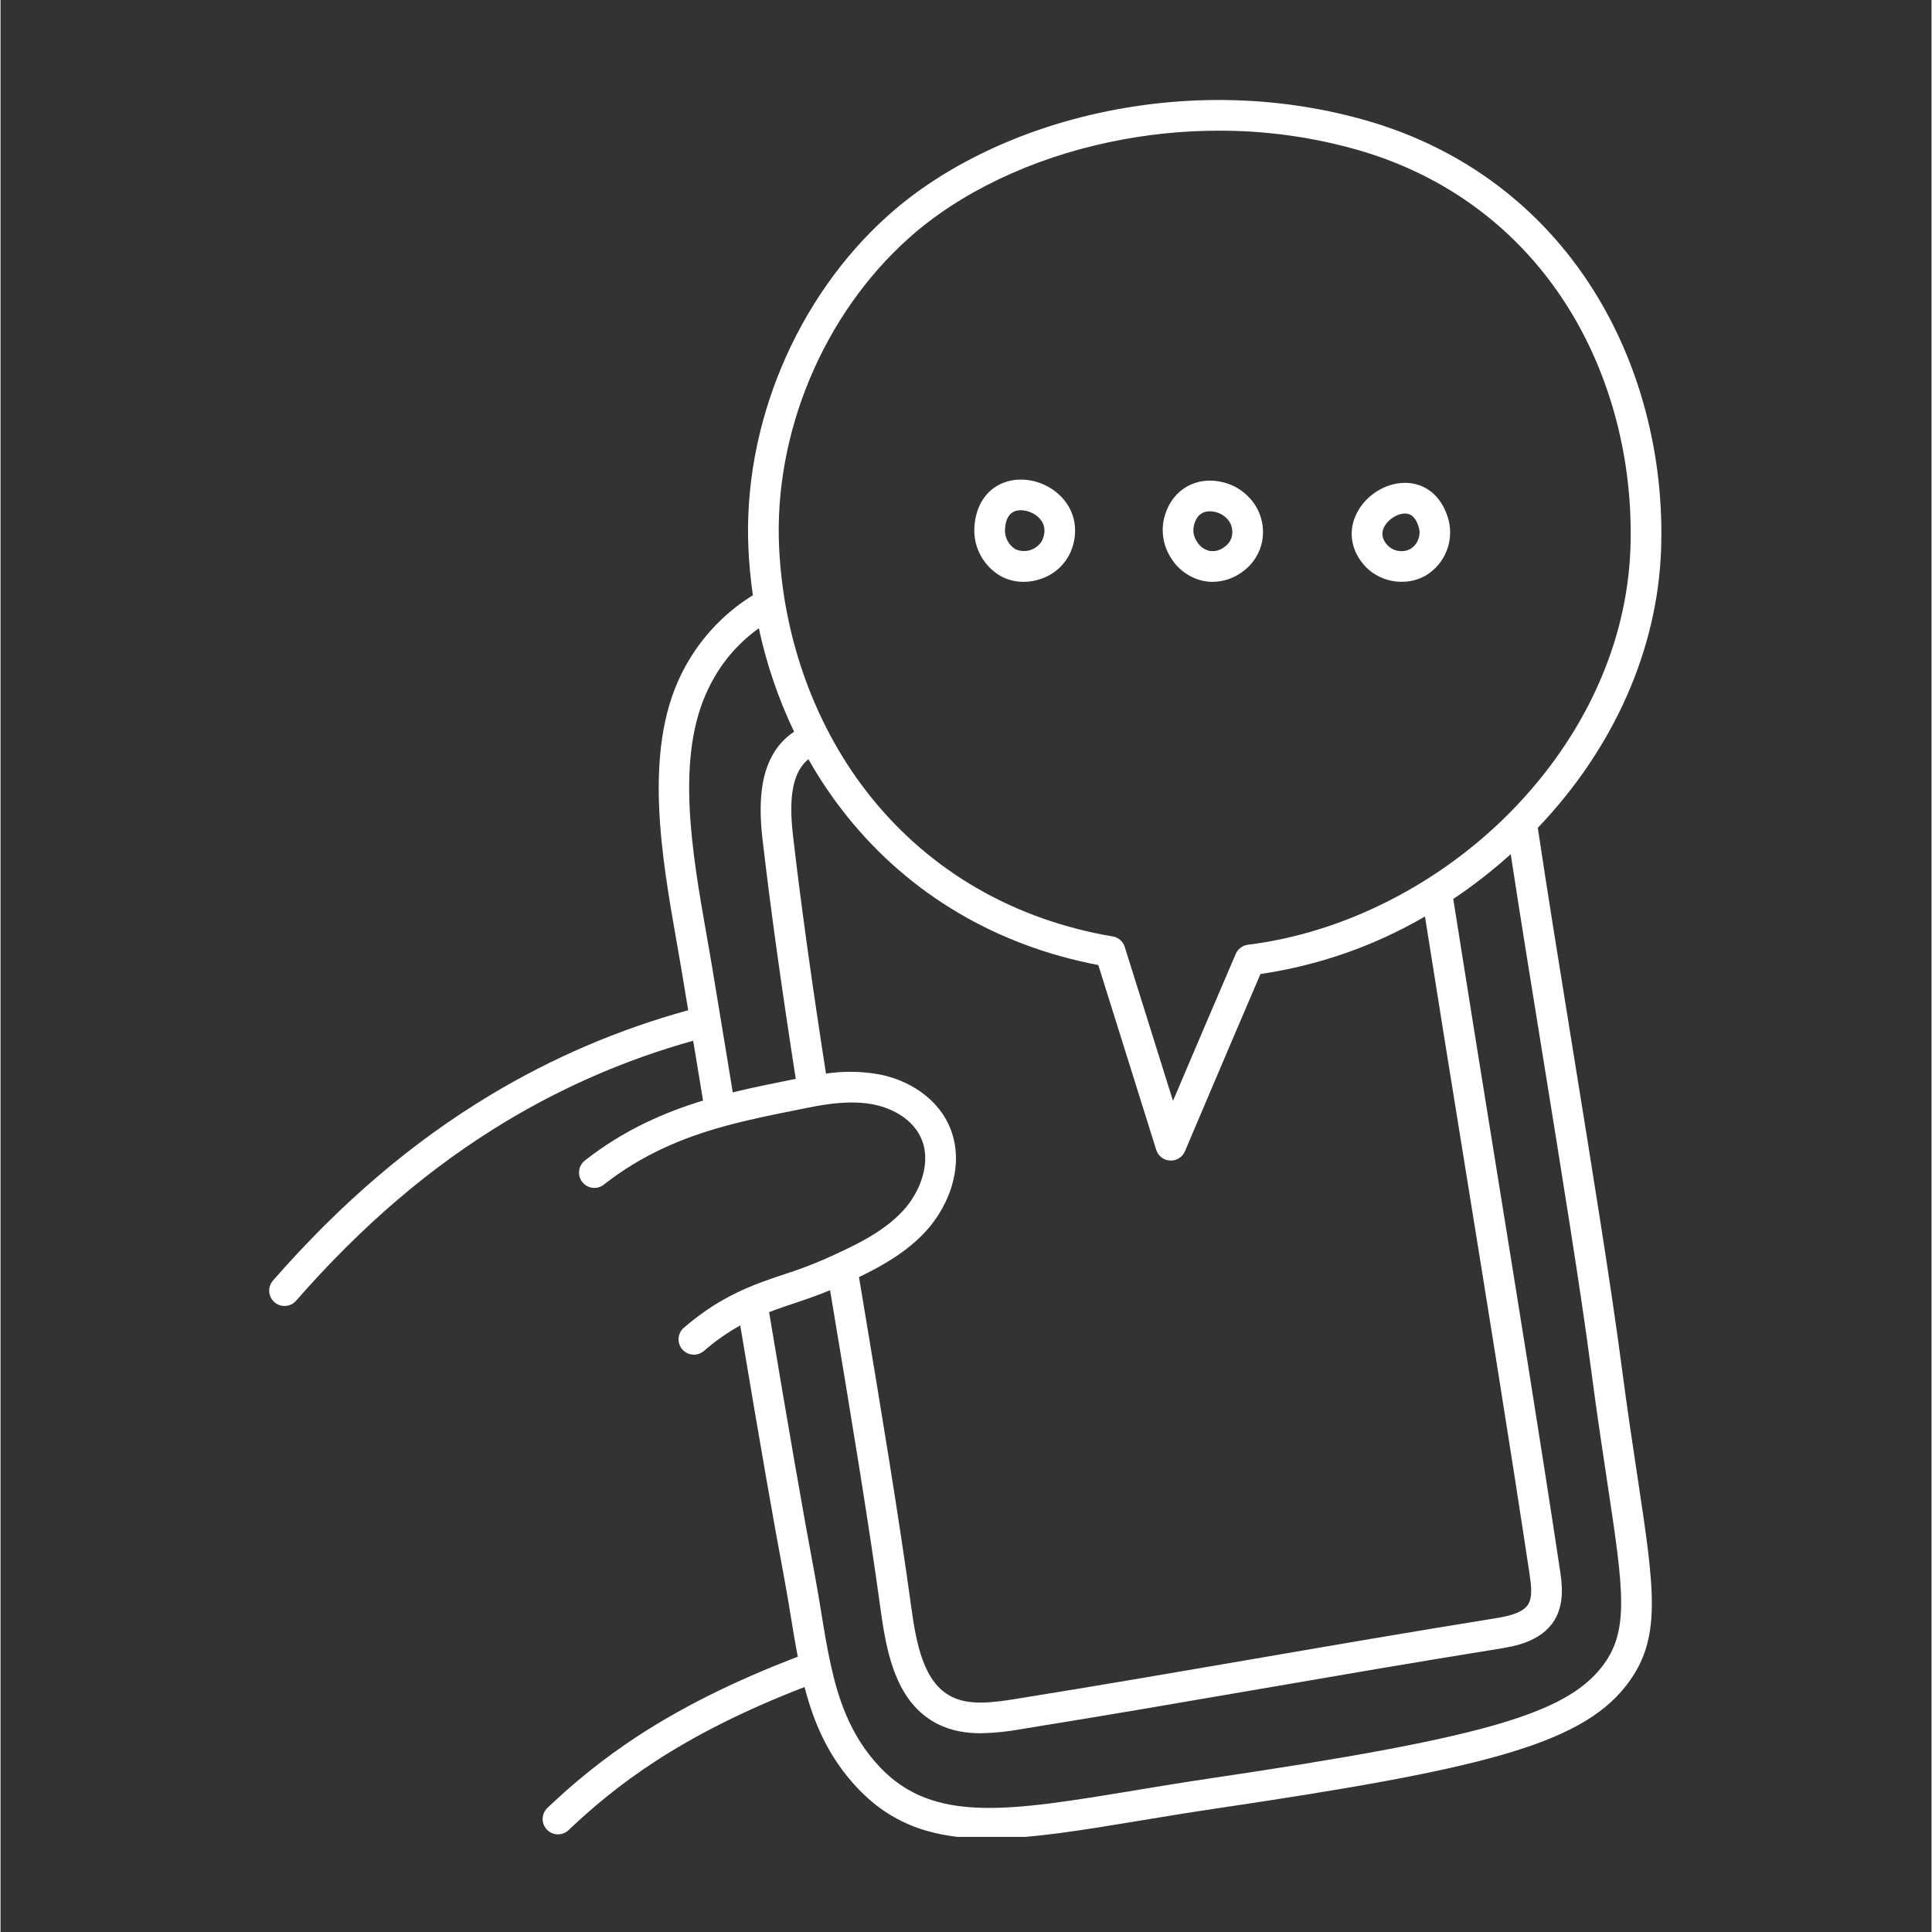 <svg xmlns="http://www.w3.org/2000/svg" xmlns:xlink="http://www.w3.org/1999/xlink" width="300" zoomAndPan="magnify" viewBox="0 0 224.88 225" height="300" preserveAspectRatio="xMidYMid meet" version="1.0"><rect x="0" y="0" width="224.88" height="225" fill="#333333" stroke="none"/><defs><clipPath id="2964b0b2a7"><path d="M 31.09 11 L 193.754 11 L 193.754 213.926 L 31.09 213.926 Z M 31.09 11 " clip-rule="nonzero"/></clipPath></defs><g clip-path="url(#2964b0b2a7)"><path fill="#ffffff" d="M 159.387 14.129 C 149.559 11.246 138.883 10.863 128.508 13.035 C 118.703 15.082 109.789 19.355 103.398 25.066 C 92.664 34.664 86.418 49.566 87.105 63.949 C 87.191 65.754 87.363 67.543 87.621 69.32 C 85.812 70.438 84.199 71.785 82.773 73.363 C 81.352 74.938 80.176 76.684 79.246 78.594 C 74.848 87.574 77.008 99.832 78.742 109.684 C 78.973 110.996 79.191 112.234 79.391 113.445 L 80.086 117.652 C 71.949 119.895 64.266 123.188 57.035 127.535 C 47.922 133.02 39.645 140.082 31.73 149.133 C 31.578 149.312 31.461 149.512 31.383 149.738 C 31.309 149.961 31.277 150.191 31.293 150.43 C 31.312 150.664 31.371 150.891 31.477 151.102 C 31.582 151.312 31.723 151.496 31.902 151.652 C 32.078 151.809 32.281 151.926 32.504 152 C 32.73 152.078 32.961 152.105 33.195 152.09 C 33.434 152.074 33.656 152.016 33.871 151.91 C 34.082 151.805 34.266 151.664 34.422 151.484 C 42.086 142.719 50.086 135.883 58.875 130.594 C 65.719 126.48 72.98 123.352 80.668 121.203 L 80.82 122.125 C 81.152 124.137 81.484 126.148 81.816 128.172 C 77.223 129.574 72.535 131.637 68.055 135.152 C 67.871 135.297 67.719 135.473 67.602 135.68 C 67.484 135.887 67.414 136.109 67.387 136.344 C 67.355 136.578 67.375 136.809 67.438 137.039 C 67.504 137.266 67.609 137.473 67.754 137.66 C 67.898 137.844 68.078 137.996 68.281 138.113 C 68.488 138.23 68.711 138.301 68.945 138.328 C 69.18 138.359 69.41 138.34 69.641 138.277 C 69.867 138.211 70.074 138.109 70.262 137.961 C 74.777 134.418 79.5 132.492 84.238 131.18 C 84.281 131.168 84.328 131.156 84.371 131.145 C 87.125 130.387 89.887 129.832 92.613 129.289 C 93.078 129.195 93.539 129.102 93.996 129.012 C 96.34 128.535 99.086 128.121 101.668 128.629 C 104.16 129.121 106.195 130.5 107.105 132.32 C 108.559 135.219 107.098 138.844 105.125 140.98 C 102.711 143.605 99.262 145.16 95.93 146.66 C 94.422 147.316 92.887 147.891 91.32 148.387 C 87.711 149.598 83.977 150.852 79.598 154.613 C 79.414 154.766 79.27 154.949 79.16 155.16 C 79.051 155.375 78.988 155.598 78.969 155.836 C 78.949 156.074 78.977 156.305 79.051 156.531 C 79.125 156.758 79.238 156.961 79.395 157.141 C 79.551 157.324 79.734 157.465 79.945 157.574 C 80.16 157.68 80.383 157.742 80.621 157.758 C 80.859 157.777 81.09 157.746 81.316 157.672 C 81.543 157.594 81.746 157.48 81.926 157.324 C 83.23 156.188 84.637 155.203 86.148 154.359 C 88.398 167.824 90.039 177.25 91.289 183.891 C 91.562 185.359 91.805 186.836 92.039 188.266 C 92.305 189.875 92.555 191.418 92.852 192.941 C 77.312 198.871 69.395 205.152 63.695 210.543 C 63.523 210.703 63.391 210.895 63.293 211.109 C 63.195 211.328 63.145 211.555 63.137 211.789 C 63.129 212.027 63.168 212.258 63.254 212.477 C 63.336 212.699 63.461 212.895 63.625 213.07 C 63.785 213.242 63.977 213.375 64.191 213.473 C 64.41 213.57 64.637 213.621 64.875 213.629 C 65.109 213.633 65.34 213.594 65.562 213.508 C 65.781 213.426 65.98 213.301 66.152 213.137 C 71.531 208.047 79.008 202.121 93.637 196.469 C 94.637 200.344 96.297 204.578 99.902 208.344 C 104.055 212.68 108.965 214.121 115.082 214.121 C 120.055 214.121 125.824 213.168 132.629 212.043 C 135.469 211.574 138.406 211.086 141.605 210.613 C 172.031 206.098 183.801 203.273 189.242 196.402 C 193.516 191.012 192.676 185.445 190.641 171.996 C 190.078 168.277 189.441 164.062 188.781 159.02 C 187.57 149.785 185.316 135.863 183.141 122.398 C 181.602 112.879 180.145 103.871 179.031 96.41 C 187.875 87.148 192.965 75.691 193.387 64.055 C 193.777 53.172 190.957 42.383 185.438 33.676 C 179.375 24.113 170.367 17.352 159.387 14.129 Z M 91.91 125.785 C 89.77 126.215 87.547 126.66 85.277 127.219 C 84.969 125.324 84.656 123.434 84.348 121.543 L 83.875 118.695 L 83.871 118.656 L 82.914 112.863 C 82.711 111.633 82.492 110.383 82.258 109.062 C 80.527 99.238 78.566 88.102 82.453 80.164 C 83.812 77.332 85.766 75 88.312 73.164 C 89.211 77.34 90.578 81.359 92.418 85.215 C 91.34 85.934 90.492 86.863 89.875 88 C 88.617 90.262 88.246 93.422 88.734 97.664 C 89.664 105.699 90.902 114.629 92.613 125.645 Z M 107.754 143.402 C 110.621 140.289 112.52 135.16 110.301 130.719 C 108.898 127.918 105.93 125.828 102.355 125.125 C 100.289 124.754 98.211 124.723 96.133 125.027 C 94.434 114.094 93.207 105.227 92.285 97.254 C 91.883 93.781 92.117 91.32 93 89.73 C 93.273 89.223 93.637 88.781 94.086 88.414 C 95.422 90.781 96.941 93.023 98.645 95.137 C 105.941 104.191 116.02 110.137 127.848 112.387 L 134.594 133.91 C 134.703 134.266 134.91 134.559 135.203 134.789 C 135.5 135.016 135.836 135.141 136.211 135.156 C 136.238 135.16 136.27 135.16 136.297 135.16 C 136.656 135.16 136.984 135.062 137.281 134.863 C 137.582 134.664 137.801 134.402 137.941 134.07 C 137.996 133.941 143.32 121.379 146.734 113.434 C 153.547 112.422 159.934 110.191 165.891 106.738 C 167.391 116.238 168.992 126.148 170.547 135.762 C 173.141 151.805 175.82 168.391 178.066 183.27 C 178.277 184.676 178.426 186.004 177.914 186.836 C 177.273 187.875 175.523 188.238 173.93 188.492 C 164.082 190.078 154.934 191.652 146.086 193.176 C 137.258 194.695 128.133 196.266 118.316 197.844 C 115.383 198.32 112.785 198.625 110.738 197.582 C 107.512 195.941 106.652 191.488 106.051 187.074 C 104.609 176.559 102.586 164.406 100.445 151.539 L 99.977 148.73 C 102.73 147.406 105.543 145.801 107.754 143.402 Z M 179.613 122.969 C 181.785 136.406 184.035 150.301 185.238 159.484 C 185.902 164.562 186.543 168.797 187.109 172.531 C 189.031 185.25 189.754 190.008 186.441 194.184 C 182.098 199.668 172.348 202.438 141.082 207.078 C 137.852 207.559 134.898 208.043 132.047 208.516 C 117.492 210.922 108.711 212.375 102.48 205.871 C 98.855 202.086 97.5 197.594 96.652 193.699 C 96.23 191.766 95.906 189.785 95.566 187.691 C 95.328 186.238 95.082 184.738 94.797 183.227 C 93.523 176.457 91.84 166.766 89.508 152.812 C 90.488 152.434 91.465 152.105 92.457 151.773 C 93.797 151.324 95.18 150.859 96.609 150.258 L 96.922 152.125 C 99.059 164.965 101.078 177.094 102.512 187.555 C 103.211 192.676 104.355 198.34 109.117 200.766 C 110.742 201.594 112.496 201.855 114.188 201.855 C 115.766 201.82 117.332 201.66 118.887 201.371 C 128.719 199.789 137.855 198.215 146.691 196.695 C 155.527 195.176 164.668 193.598 174.496 192.02 C 176.211 191.742 179.402 191.23 180.957 188.707 C 182.195 186.695 181.836 184.316 181.598 182.738 C 179.348 167.84 176.664 151.242 174.07 135.191 C 172.438 125.078 170.75 114.637 169.184 104.691 C 171.543 103.117 173.773 101.375 175.879 99.477 C 176.938 106.422 178.242 114.492 179.613 122.969 Z M 189.816 63.926 C 189.418 74.934 184.469 85.805 175.875 94.535 L 175.863 94.551 C 175.855 94.555 175.848 94.562 175.844 94.57 C 167.512 103.023 156.371 108.656 145.277 110.023 C 144.965 110.062 144.68 110.176 144.426 110.367 C 144.172 110.555 143.98 110.797 143.855 111.09 C 141.688 116.125 138.543 123.512 136.547 128.207 L 130.93 110.285 C 130.832 109.965 130.652 109.695 130.402 109.473 C 130.148 109.254 129.855 109.113 129.527 109.059 C 118.105 107.121 108.391 101.531 101.426 92.895 C 95.008 84.938 91.191 74.598 90.676 63.777 C 90.039 50.441 95.828 36.629 105.781 27.73 C 111.711 22.43 120.039 18.453 129.238 16.531 C 133.406 15.656 137.621 15.219 141.883 15.219 C 147.492 15.207 152.992 15.988 158.379 17.555 C 168.516 20.535 176.832 26.77 182.422 35.59 C 187.559 43.691 190.184 53.754 189.816 63.926 Z M 116.852 56.203 C 114.785 56.984 113.531 58.918 113.41 61.512 C 113.387 62.07 113.441 62.621 113.566 63.168 C 113.695 63.715 113.895 64.23 114.164 64.723 C 114.434 65.215 114.766 65.66 115.156 66.062 C 115.547 66.465 115.984 66.805 116.469 67.086 C 117.305 67.543 118.195 67.766 119.145 67.762 C 119.84 67.762 120.516 67.645 121.168 67.414 C 121.949 67.156 122.641 66.746 123.246 66.195 C 123.852 65.641 124.32 64.984 124.645 64.23 C 125.598 61.938 125.18 59.547 123.527 57.844 C 121.789 56.047 119.043 55.375 116.852 56.203 Z M 121.348 62.863 C 121.203 63.141 121.016 63.379 120.781 63.582 C 120.547 63.785 120.285 63.938 119.992 64.039 C 119.699 64.145 119.398 64.188 119.09 64.172 C 118.777 64.16 118.484 64.09 118.199 63.961 C 117.805 63.719 117.496 63.395 117.277 62.984 C 117.059 62.574 116.957 62.141 116.98 61.676 C 117.031 60.527 117.414 59.809 118.113 59.543 C 118.969 59.219 120.223 59.562 120.961 60.328 C 121.629 61.016 121.758 61.871 121.348 62.863 Z M 141.875 56.059 C 138.789 55.535 136.152 57.379 135.469 60.531 C 135.312 61.316 135.312 62.098 135.465 62.883 C 135.621 63.664 135.918 64.387 136.359 65.051 C 136.777 65.715 137.309 66.27 137.949 66.719 C 138.59 67.168 139.289 67.48 140.055 67.652 C 140.41 67.723 140.773 67.762 141.137 67.762 C 142.41 67.75 143.562 67.371 144.594 66.621 C 145.242 66.164 145.777 65.602 146.191 64.922 C 146.605 64.246 146.871 63.516 146.98 62.727 C 147.086 61.906 147.023 61.102 146.789 60.309 C 146.555 59.516 146.172 58.805 145.633 58.176 C 144.637 57.016 143.383 56.312 141.875 56.059 Z M 143.434 62.293 C 143.332 62.902 143.023 63.379 142.508 63.719 C 141.996 64.109 141.418 64.254 140.781 64.152 C 140.16 64 139.688 63.648 139.355 63.105 C 138.973 62.555 138.844 61.949 138.961 61.289 C 139.344 59.527 140.578 59.465 141.281 59.582 C 142.262 59.746 143.641 60.605 143.434 62.293 Z M 164.051 56.254 C 161.598 56.027 159.008 57.551 157.891 59.883 C 156.887 61.973 157.312 64.281 159.027 66.051 C 159.578 66.602 160.215 67.023 160.934 67.32 C 161.656 67.613 162.406 67.758 163.184 67.754 C 164.168 67.758 165.086 67.523 165.945 67.047 C 166.488 66.727 166.965 66.328 167.379 65.855 C 167.793 65.379 168.121 64.852 168.363 64.273 C 168.609 63.691 168.754 63.09 168.805 62.461 C 168.852 61.832 168.801 61.215 168.652 60.602 C 167.973 58.051 166.297 56.465 164.055 56.254 Z M 164.188 63.938 C 163.762 64.156 163.309 64.234 162.832 64.164 C 162.355 64.098 161.941 63.895 161.594 63.566 C 160.914 62.863 160.758 62.164 161.113 61.426 C 161.551 60.516 162.641 59.805 163.562 59.805 C 163.613 59.805 163.668 59.805 163.719 59.812 C 164.418 59.875 164.918 60.453 165.203 61.523 C 165.309 61.992 165.266 62.449 165.082 62.891 C 164.895 63.336 164.598 63.684 164.188 63.938 Z M 164.188 63.938 " fill-opacity="1" fill-rule="nonzero"/></g></svg>